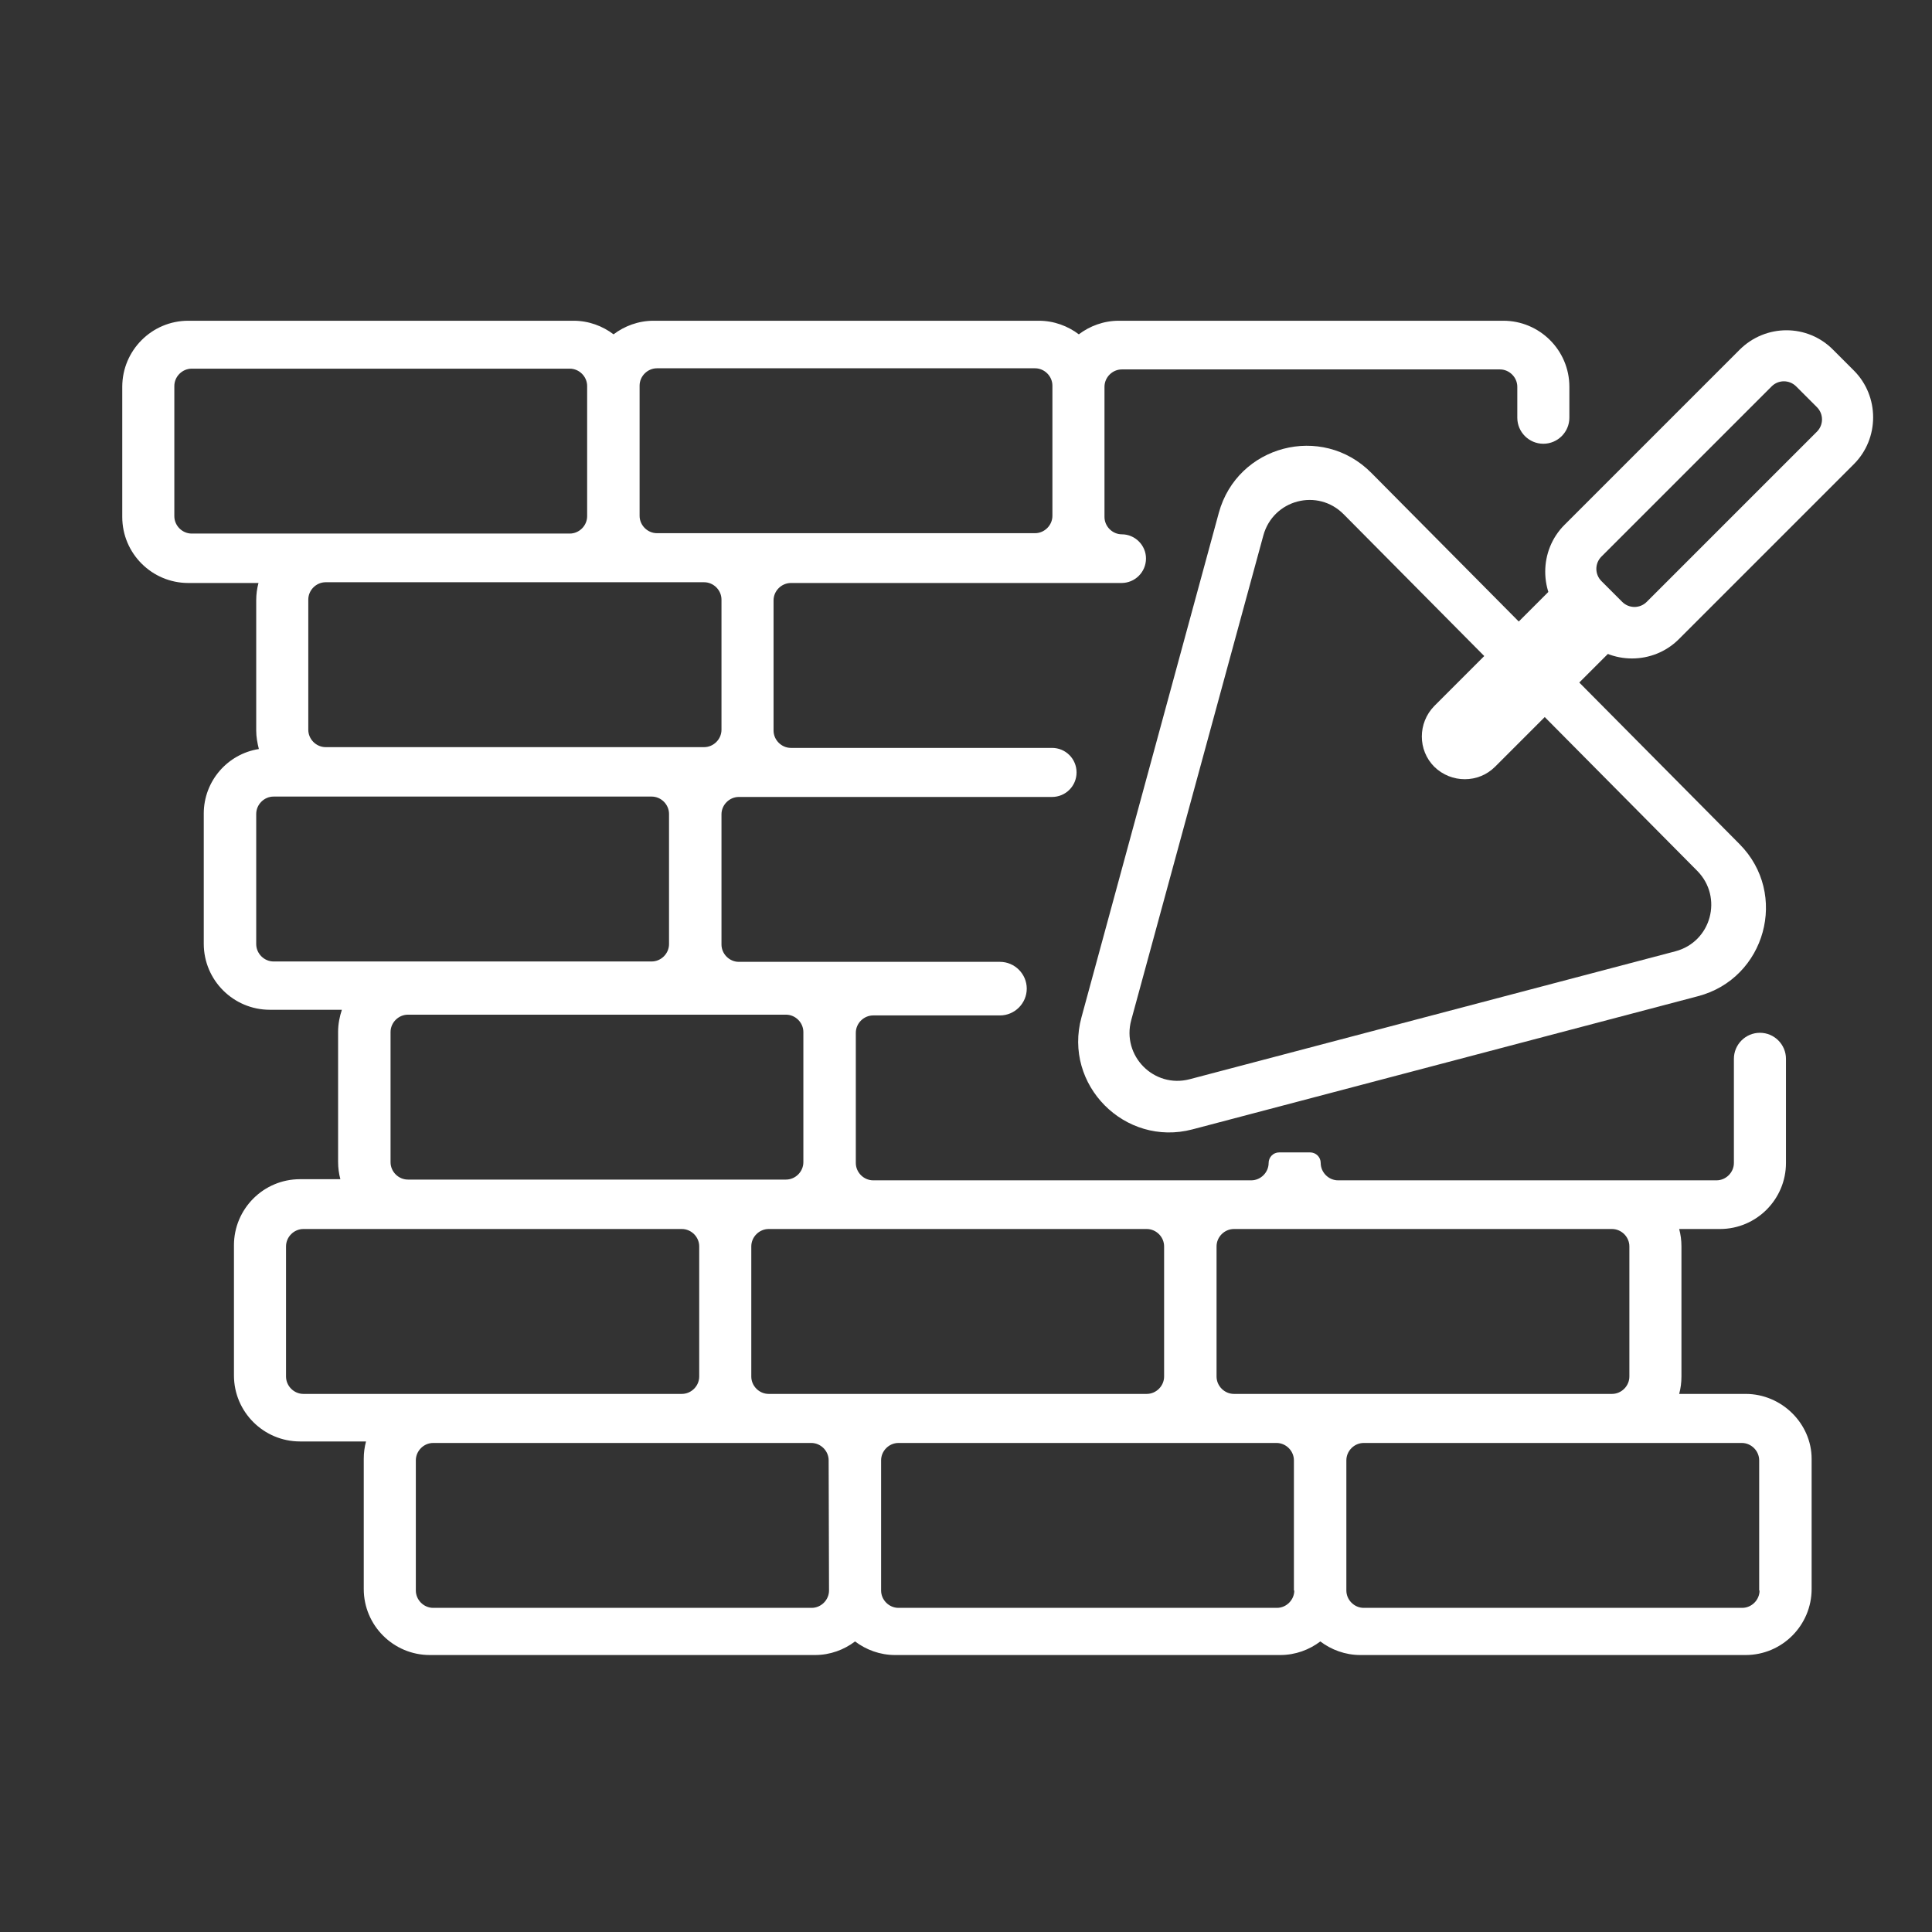 <?xml version="1.0" encoding="utf-8"?>
<!-- Generator: Adobe Illustrator 26.3.1, SVG Export Plug-In . SVG Version: 6.00 Build 0)  -->
<svg version="1.1" id="Calque_1" xmlns="http://www.w3.org/2000/svg" xmlns:xlink="http://www.w3.org/1999/xlink" x="0px" y="0px"
	 viewBox="0 0 512 512" style="enable-background:new 0 0 512 512;" xml:space="preserve">
<rect x="0" y="0" width="512" height="512" fill="#333333" stroke="none"/>
<style type="text/css">
	.st0{fill:#FFFFFF;}
</style>
<g id="Calque_4">
	<g>
		<path class="st0" d="M462.6,369.4H445c0.4-1.5,0.6-3,0.6-4.6v-34.5c0-1.6-0.2-3.1-0.6-4.6h10.8c9.7,0,17.5-7.9,17.5-17.5v-27.6
			c0-3.8-3.1-6.9-6.9-6.9l0,0c-3.8,0-6.9,3.1-6.9,6.9v27.6c0,2.5-2.1,4.6-4.6,4.6h-26.8h-73.5c-2.5,0-4.6-2.1-4.6-4.6l0,0
			c0-1.6-1.3-2.8-2.8-2.8H339c-1.6,0-2.8,1.3-2.8,2.8l0,0c0,2.5-2.1,4.6-4.6,4.6h-5.5h-21.2h-73.5c-2.5,0-4.6-2.1-4.6-4.6v-34.5
			c0-2.5,2.1-4.6,4.6-4.6H265c3.9,0,7.1-3.2,7.1-7.1l0,0c0-3.9-3.2-7.1-7.1-7.1h-69.2c-2.5,0-4.6-2.1-4.6-4.6v-34.5
			c0-2.5,2.1-4.6,4.6-4.6h12.9h70.1c3.6,0,6.5-2.9,6.5-6.5l0,0c0-3.6-2.9-6.5-6.5-6.5h-69.2c-2.5,0-4.6-2.1-4.6-4.6v-34.5
			c0-2.5,2.1-4.6,4.6-4.6h65.6h21.2h0.8c3.6,0,6.5-2.9,6.5-6.5l0,0c0-3.5-2.9-6.4-6.4-6.4l0,0c-2.5,0-4.6-2.1-4.6-4.6v-34.5
			c0-2.5,2.1-4.6,4.6-4.6h100.2c2.5,0,4.6,2.1,4.6,4.6v8.2c0,3.8,3.1,6.9,6.9,6.9l0,0c3.8,0,6.9-3.1,6.9-6.9v-8.2
			c0-9.7-7.9-17.5-17.5-17.5H296.5c-4,0-7.7,1.4-10.6,3.6c-2.9-2.2-6.6-3.6-10.6-3.6H173.2c-4,0-7.7,1.4-10.6,3.6
			C159.7,86.4,156,85,152,85H49.9c-9.7,0-17.5,7.9-17.5,17.5V137c0,9.7,7.9,17.5,17.5,17.5h18.6c-0.4,1.5-0.6,3-0.6,4.6v34.5
			c0,1.7,0.3,3.3,0.7,4.9C60.3,199.8,54,207,54,215.6v34.5c0,9.7,7.9,17.5,17.5,17.5h19.1c-0.6,1.8-1,3.8-1,5.8v34.5
			c0,1.6,0.2,3.1,0.6,4.6H79.5c-9.7,0-17.5,7.9-17.5,17.5v34.5c0,9.7,7.9,17.5,17.5,17.5H97c-0.4,1.5-0.6,3-0.6,4.6v34.5
			c0,9.7,7.9,17.5,17.5,17.5H216c4,0,7.7-1.4,10.6-3.6c2.9,2.2,6.6,3.6,10.6,3.6h102.1c4,0,7.7-1.4,10.6-3.6
			c2.9,2.2,6.6,3.6,10.6,3.6h102.1c9.7,0,17.5-7.9,17.5-17.5v-34.5C480.1,377.3,472.2,369.4,462.6,369.4z M208.3,268.9
			c2.5,0,4.6,2.1,4.6,4.6V308c0,2.5-2.1,4.6-4.6,4.6h-5.5h-21.2h-73.5c-2.5,0-4.6-2.1-4.6-4.6v-34.5c0-2.5,2.1-4.6,4.6-4.6H208.3z
			 M169.5,102.2c0-2.5,2.1-4.6,4.6-4.6h100.2c2.5,0,4.6,2.1,4.6,4.6v34.5c0,2.5-2.1,4.6-4.6,4.6h-65.6h-21.2h-13.4
			c-2.5,0-4.6-2.1-4.6-4.6L169.5,102.2L169.5,102.2z M173.2,154.3h13.4c2.5,0,4.6,2.1,4.6,4.6v34.5c0,2.5-2.1,4.6-4.6,4.6h-12.9
			H86.3c-2.5,0-4.6-2.1-4.6-4.6v-34.5c0-2.5,2.1-4.6,4.6-4.6h65.6H173.2z M50.8,141.4c-2.5,0-4.6-2.1-4.6-4.6v-34.5
			c0-2.5,2.1-4.6,4.6-4.6H151c2.5,0,4.6,2.1,4.6,4.6v34.5c0,2.5-2.1,4.6-4.6,4.6H85.4H50.8z M72.5,254.8c-2.5,0-4.6-2.1-4.6-4.6
			v-34.5c0-2.5,2.1-4.6,4.6-4.6h12.9h87.3c2.5,0,4.6,2.1,4.6,4.6v34.5c0,2.5-2.1,4.6-4.6,4.6H72.5z M80.4,369.4
			c-2.5,0-4.6-2.1-4.6-4.6v-34.5c0-2.5,2.1-4.6,4.6-4.6h26.8h73.5c2.5,0,4.6,2.1,4.6,4.6v34.5c0,2.5-2.1,4.6-4.6,4.6H114H80.4z
			 M219.7,421.5c0,2.5-2.1,4.6-4.6,4.6H114.8c-2.5,0-4.6-2.1-4.6-4.6V387c0-2.5,2.1-4.6,4.6-4.6h66.7h21.2H215
			c2.5,0,4.6,2.1,4.6,4.6L219.7,421.5L219.7,421.5z M216,369.4h-12.3c-2.5,0-4.6-2.1-4.6-4.6v-34.5c0-2.5,2.1-4.6,4.6-4.6h5.5h21.2
			h73.5c2.5,0,4.6,2.1,4.6,4.6v34.5c0,2.5-2.1,4.6-4.6,4.6h-66.7H216z M343,421.5c0,2.5-2.1,4.6-4.6,4.6H238.1
			c-2.5,0-4.6-2.1-4.6-4.6V387c0-2.5,2.1-4.6,4.6-4.6h66.7H326h12.3c2.5,0,4.6,2.1,4.6,4.6v34.5H343z M339.3,369.4H327
			c-2.5,0-4.6-2.1-4.6-4.6v-34.5c0-2.5,2.1-4.6,4.6-4.6h5.5h21.2h73.5c2.5,0,4.6,2.1,4.6,4.6v34.5c0,2.5-2.1,4.6-4.6,4.6h-66.7
			H339.3z M466.3,421.5c0,2.5-2.1,4.6-4.6,4.6H361.4c-2.5,0-4.6-2.1-4.6-4.6V387c0-2.5,2.1-4.6,4.6-4.6h66.7h33.5
			c2.5,0,4.6,2.1,4.6,4.6v34.5H466.3z"/>
	</g>
</g>
<g id="Calque_3">
	<path class="st0" d="M426.3,173.1l-30.1,30.1c-4.4,4.4-11.6,4.4-16.1,0l0,0c-4.4-4.4-4.4-11.6,0-16.1l30.1-30.1
		c4.4-4.4,11.6-4.4,16.1,0l0,0C430.8,161.5,430.8,168.7,426.3,173.1z"/>
	<path class="st0" d="M461,223.7l-97.6-98.4c-13.1-13.2-35.5-7.3-40.4,10.6l-36.4,133.7c-4.9,17.9,11.5,34.4,29.4,29.7L450,264
		C467.9,259.3,474.1,236.9,461,223.7z M444,252.1L315.3,286c-9.5,2.5-18.1-6.2-15.5-15.7l35-128.4c2.6-9.5,14.4-12.6,21.3-5.6
		l93.7,94.5C456.7,237.8,453.5,249.6,444,252.1z"/>
	<g>
		<path class="st0" d="M461,92.7l-46.4,46.4c-6.8,6.8-6.8,18,0,24.8l5.5,5.5c6.8,6.8,18,6.8,24.8,0l46.4-46.4c6.8-6.8,6.8-18,0-24.8
			l-5.5-5.5C479,85.8,467.9,85.8,461,92.7z M481.5,107.9c1.8,1.8,1.8,4.7,0,6.5l-45.1,45.1c-1.8,1.8-4.7,1.8-6.5,0l-5.5-5.5
			c-1.8-1.8-1.8-4.7,0-6.5l45.1-45.1c1.8-1.8,4.7-1.8,6.5,0L481.5,107.9z"/>
	</g>
</g>
</svg>
